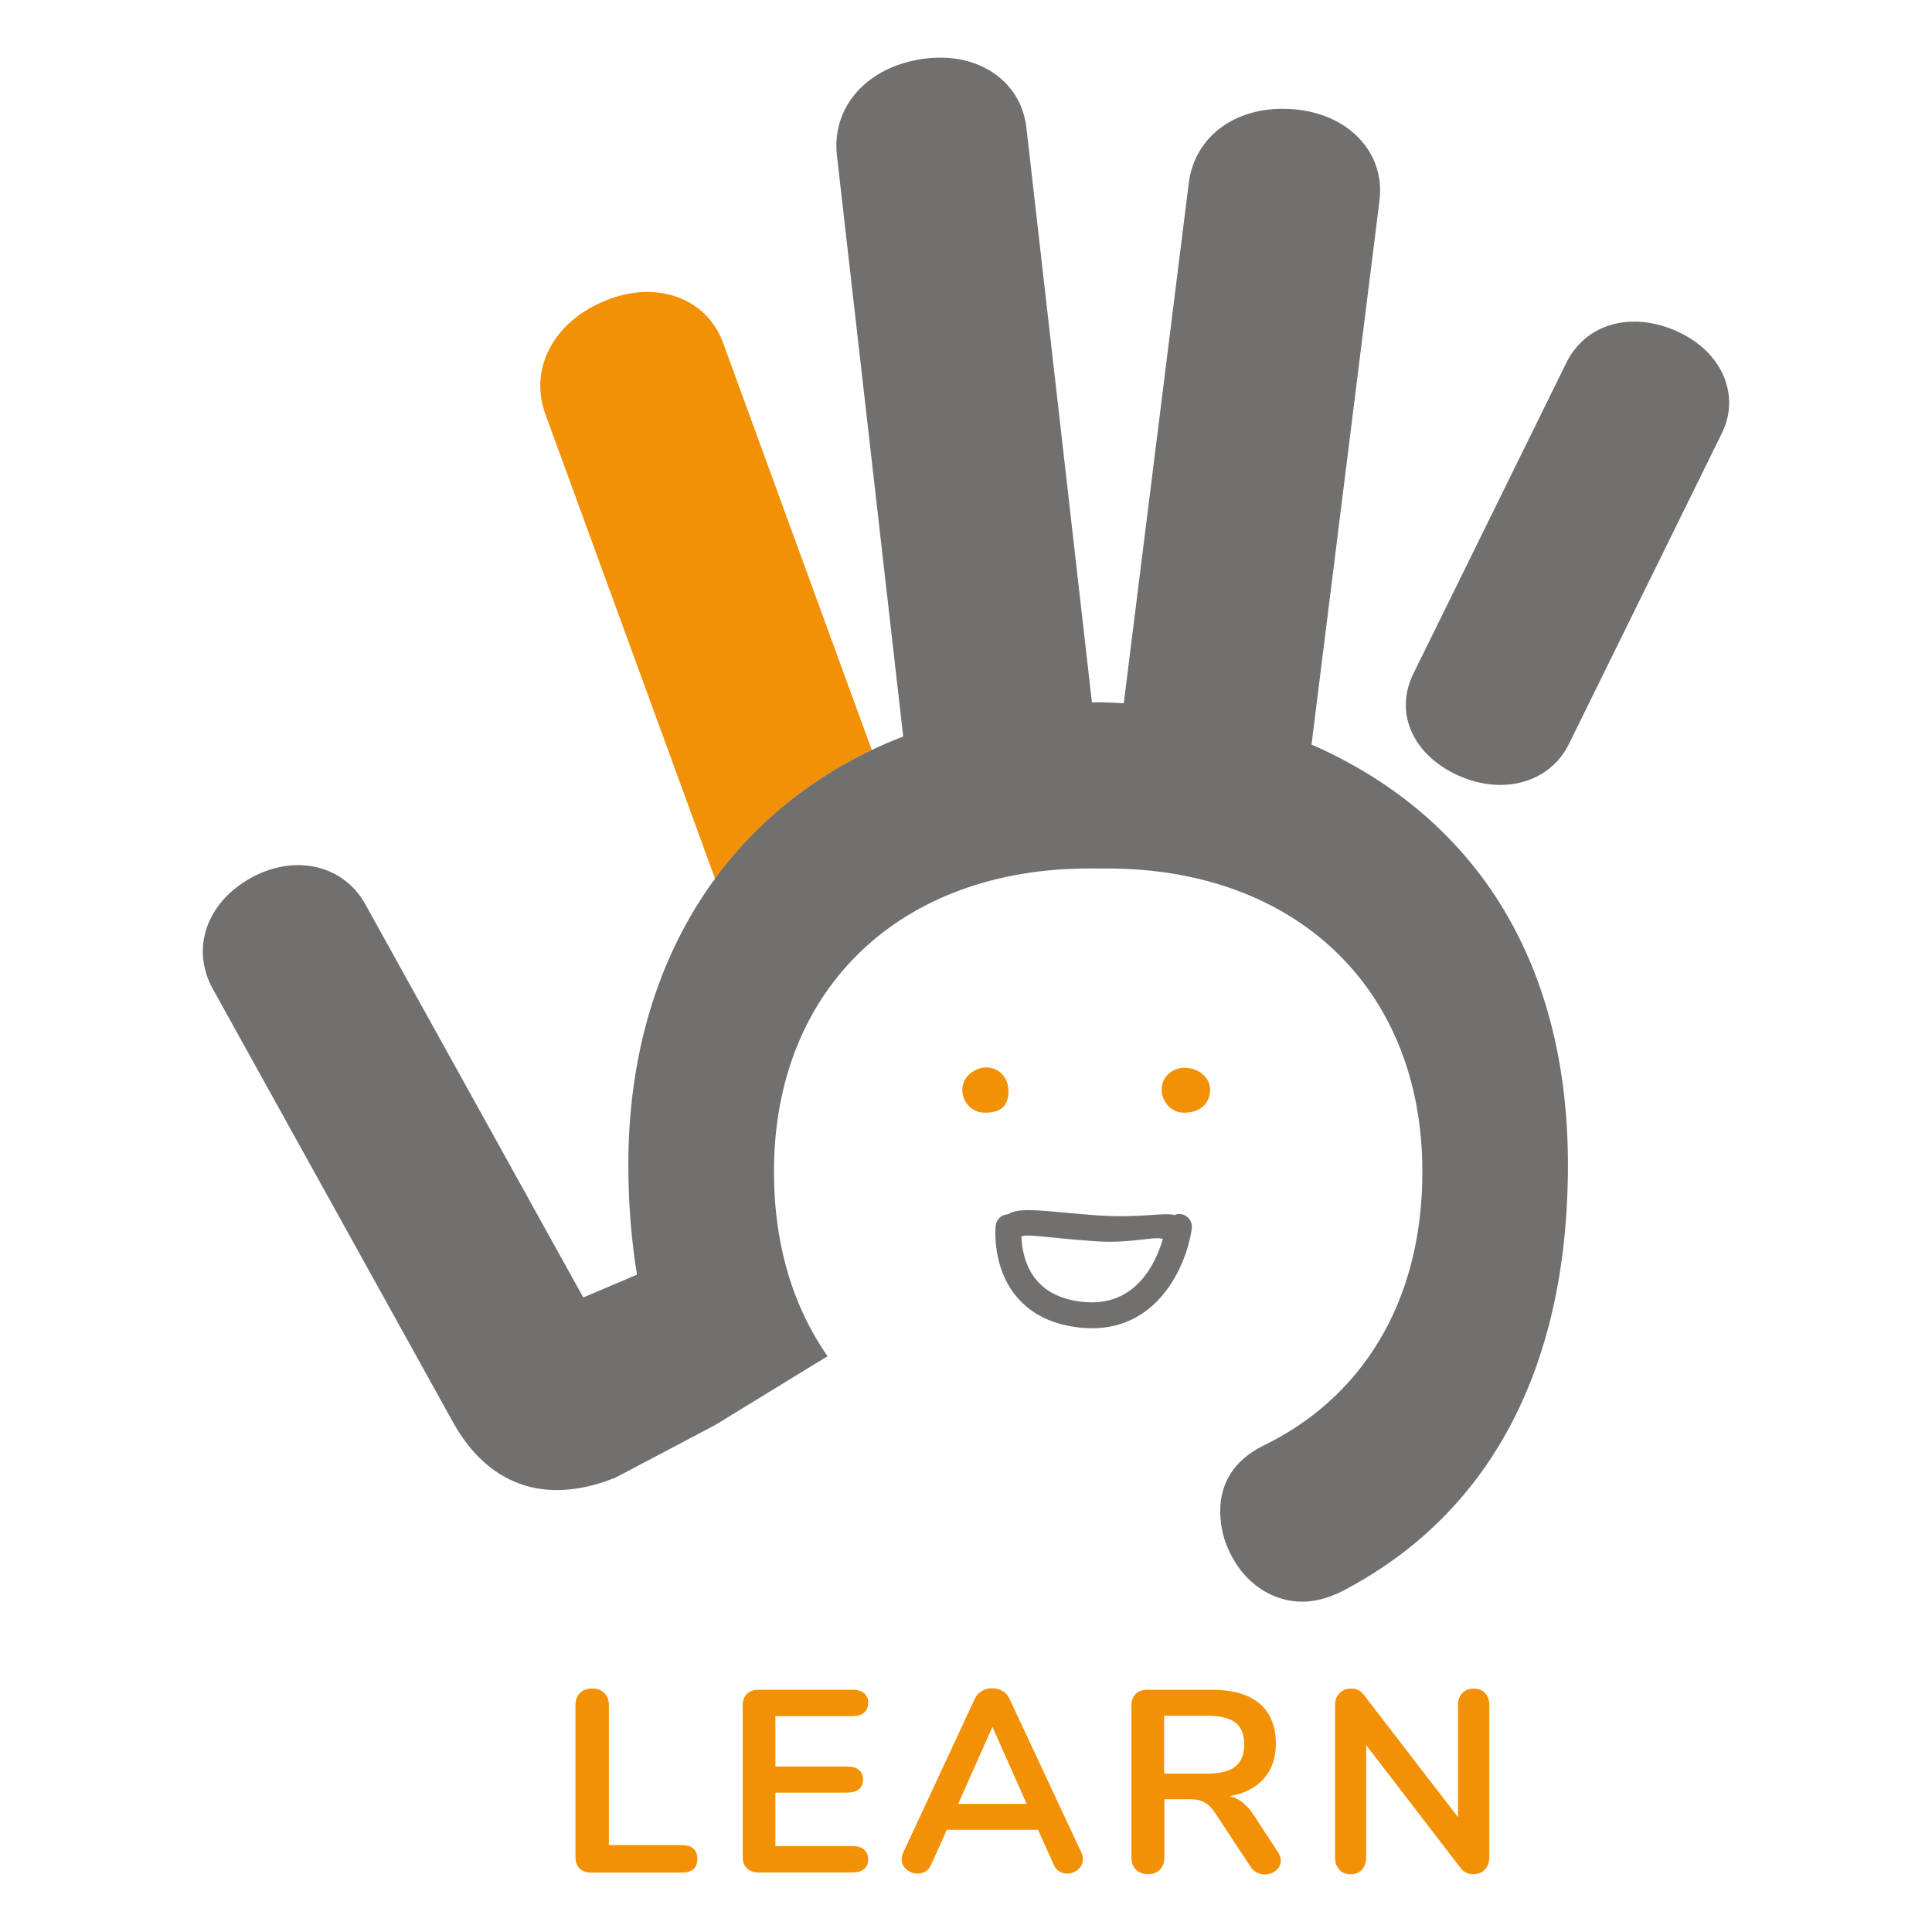 <?xml version="1.0" encoding="UTF-8"?>
<svg id="Layer_1" xmlns="http://www.w3.org/2000/svg" viewBox="0 0 500 500">
  <g>
    <path d="M150,483.55c-.72-.71-1.07-1.7-1.07-2.95v-39.33c0-1.3.39-2.34,1.17-3.12s1.82-1.17,3.12-1.17,2.4.39,3.19,1.17,1.17,1.82,1.17,3.12v36.24h18.86c2.68,0,4.03,1.19,4.03,3.56s-1.34,3.56-4.03,3.56h-23.42c-1.3,0-2.31-.36-3.02-1.07Z" style="fill: #f29105;"/>
    <path d="M193.32,483.55c-.74-.71-1.11-1.72-1.11-3.02v-39.13c0-1.29.37-2.3,1.11-3.02.74-.72,1.76-1.07,3.05-1.07h24.23c1.3,0,2.3.29,3.02.87.71.58,1.07,1.41,1.07,2.48s-.36,1.98-1.07,2.58c-.72.61-1.72.9-3.02.9h-19.93v13.02h18.59c1.3,0,2.3.29,3.02.87.71.58,1.07,1.43,1.07,2.55s-.36,1.9-1.07,2.48c-.72.58-1.72.87-3.02.87h-18.59v13.83h19.93c1.3,0,2.3.3,3.02.9.71.61,1.07,1.47,1.07,2.58s-.36,1.9-1.07,2.48c-.72.58-1.72.87-3.02.87h-24.23c-1.3,0-2.32-.36-3.05-1.07Z" style="fill: #f29105;"/>
    <path d="M280.26,481.2c0,1.03-.41,1.9-1.24,2.62-.83.72-1.78,1.07-2.85,1.07-.72,0-1.39-.19-2.01-.57s-1.12-.97-1.48-1.78l-4.03-8.99h-23.62l-4.03,8.99c-.36.81-.85,1.4-1.48,1.78s-1.32.57-2.08.57c-1.03,0-1.97-.35-2.82-1.07s-1.27-1.59-1.27-2.62c0-.58.13-1.16.4-1.74l18.52-39.8c.4-.9,1.02-1.58,1.85-2.05s1.71-.7,2.65-.7,1.82.23,2.65.7,1.44,1.15,1.85,2.05l18.59,39.8c.27.58.4,1.16.4,1.74ZM247.98,466.84h17.72l-8.86-19.93-8.86,19.93Z" style="fill: #f29105;"/>
    <path d="M331.47,481.54c0,1.03-.41,1.88-1.24,2.55-.83.67-1.8,1.01-2.92,1.01-.72,0-1.4-.17-2.05-.5-.65-.34-1.2-.84-1.64-1.51l-8.93-13.56c-.9-1.43-1.85-2.44-2.85-3.02-1.01-.58-2.32-.87-3.93-.87h-6.58v15.03c0,1.35-.38,2.41-1.14,3.19-.76.78-1.79,1.17-3.09,1.17s-2.34-.39-3.12-1.17c-.78-.78-1.17-1.84-1.17-3.19v-39.26c0-1.29.37-2.3,1.11-3.02.74-.72,1.76-1.07,3.05-1.07h16.78c5.37,0,9.45,1.2,12.25,3.59,2.8,2.39,4.19,5.85,4.19,10.37,0,3.67-1.04,6.68-3.12,9.03-2.08,2.35-5.02,3.86-8.83,4.53,1.3.31,2.44.87,3.42,1.68.98.8,1.95,1.92,2.89,3.36l6.11,9.33c.54.8.81,1.59.81,2.35ZM319.72,457.15c1.52-1.23,2.28-3.12,2.28-5.67s-.76-4.49-2.28-5.67c-1.52-1.18-3.92-1.78-7.18-1.78h-11.27v14.97h11.27c3.26,0,5.66-.62,7.18-1.85Z" style="fill: #f29105;"/>
    <path d="M384.32,438.16c.74.78,1.11,1.82,1.11,3.12v39.39c0,1.3-.38,2.35-1.14,3.16-.76.8-1.74,1.21-2.95,1.21-1.43,0-2.53-.51-3.29-1.54l-24.49-31.87v29.06c0,1.3-.36,2.35-1.07,3.16-.71.8-1.7,1.21-2.95,1.21s-2.24-.4-2.95-1.21c-.72-.81-1.07-1.86-1.07-3.16v-39.39c0-1.3.38-2.34,1.14-3.12s1.77-1.17,3.02-1.17c1.39,0,2.46.51,3.22,1.54l24.43,31.74v-28.99c0-1.3.37-2.34,1.11-3.12.74-.78,1.71-1.17,2.92-1.17s2.25.39,2.99,1.17Z" style="fill: #f29105;"/>
  </g>
  <path d="M254.82,287.96c-5.52-.06-7.91-7.18-3.4-10.4,4.42-3.16,9.65-.27,9.57,4.93-.06,3.79-2,5.51-6.17,5.47" style="fill: #f29105;"/>
  <path d="M306.39,287.96c-5.09-.06-7.73-6.46-4.02-10.01,3.62-3.47,10.98-1.03,10.79,4.31-.12,3.51-2.78,5.74-6.77,5.7" style="fill: #f29105;"/>
  <path d="M185.08,227.49c10.45-14.26,24.16-25.6,40.54-33.38l-38.43-105.23c-1.91-5.29-5.56-9.26-10.56-11.47-5.91-2.61-13.04-2.46-20.07.44-13.34,5.49-19.68,17.56-15.41,29.35l43.94,120.3Z" style="fill: #f29105;"/>
  <g>
    <path d="M305.58,314.21c-.59-.09-1.15.04-1.67.24-2.75-.77-9,.9-20.34.06-12.99-.97-19.48-2.31-22.71-.26-1.62.08-3,1.27-3.18,2.93-.04.42-1.05,10.5,5.25,18.21,3.89,4.76,9.58,7.53,16.94,8.23.95.09,1.87.13,2.76.13,17.43,0,24.49-16.56,25.8-25.76.26-1.83-1.01-3.53-2.84-3.79ZM280.5,336.95c-5.48-.52-9.63-2.46-12.34-5.75-3.08-3.75-3.72-8.46-3.83-11.16,1.14-.8,5.46.18,18.74,1.17,9.47.7,15.08-1.29,17.89-.6-1.76,6.08-6.91,17.64-20.46,16.34Z" style="fill: #71706f;"/>
    <path d="M446.45,98.27c-1.97-5.41-6.47-9.9-12.68-12.63-11.77-5.18-23.44-1.8-28.39,8.22l-39.57,80.42c-2.27,4.59-2.6,9.41-.95,13.95,1.94,5.33,6.47,9.79,12.77,12.57,3.59,1.58,7.21,2.34,10.65,2.34,7.65,0,14.38-3.76,17.74-10.56l39.57-80.41c2.22-4.5,2.52-9.29.85-13.87Z" style="fill: #71706f;"/>
    <path d="M339.42,192.67l17.57-140.64c.71-5.58-.74-10.78-4.18-15.02-4.07-5.02-10.49-8.12-18.07-8.74-14.38-1.18-25.52,6.68-27.09,19.11l-16.82,134.62c-2.03-.08-4.01-.25-6.07-.25-.19,0-.37.02-.56.02s-.38-.02-.57-.02c-.35,0-.69.04-1.04.04l-16.94-148.58c-.61-5.59-3.23-10.31-7.57-13.63-5.13-3.93-12.09-5.45-19.61-4.29-14.26,2.2-23.26,12.44-21.88,24.9l17.16,150.41c-43.56,16.83-71.14,56.68-71.14,110.84,0,10.1.79,19.56,2.24,28.44l-13.7,5.82c-.06.03-.12.05-.18.08-.08-.13-.18-.28-.28-.47l-56.12-101.24c-2.9-5.25-7.7-8.74-13.51-9.82-5.19-.98-10.92.07-16.11,2.95-5.28,2.93-9.11,7.05-11.07,11.91-2.21,5.48-1.78,11.46,1.21,16.85l62.1,112.02c6.45,11.65,15.74,17.65,26.95,17.65,4.74,0,9.83-1.07,15.2-3.25l25.78-13.6,27.07-16.59h.03l1.96-1.19c-8.76-12.54-13.88-28.55-13.88-47.77,0-47.43,32.81-78.47,81.57-78.47.82,0,1.53,0,2.34.01.81-.01,1.52-.01,2.33-.01,48.77,0,81.57,31.03,81.57,78.47,0,34.58-16.4,58.96-41.23,70.93-7.98,3.99-11.09,10.2-11.09,16.85,0,3.99.89,7.98,3.1,11.97,3.55,6.65,10.2,11.53,18.17,11.53,3.1,0,6.65-.88,10.2-2.66,36.8-19.06,58.52-55.86,58.52-110.39s-25.62-90.93-66.38-108.78Z" style="fill: #71706f;"/>
  </g>
</svg>